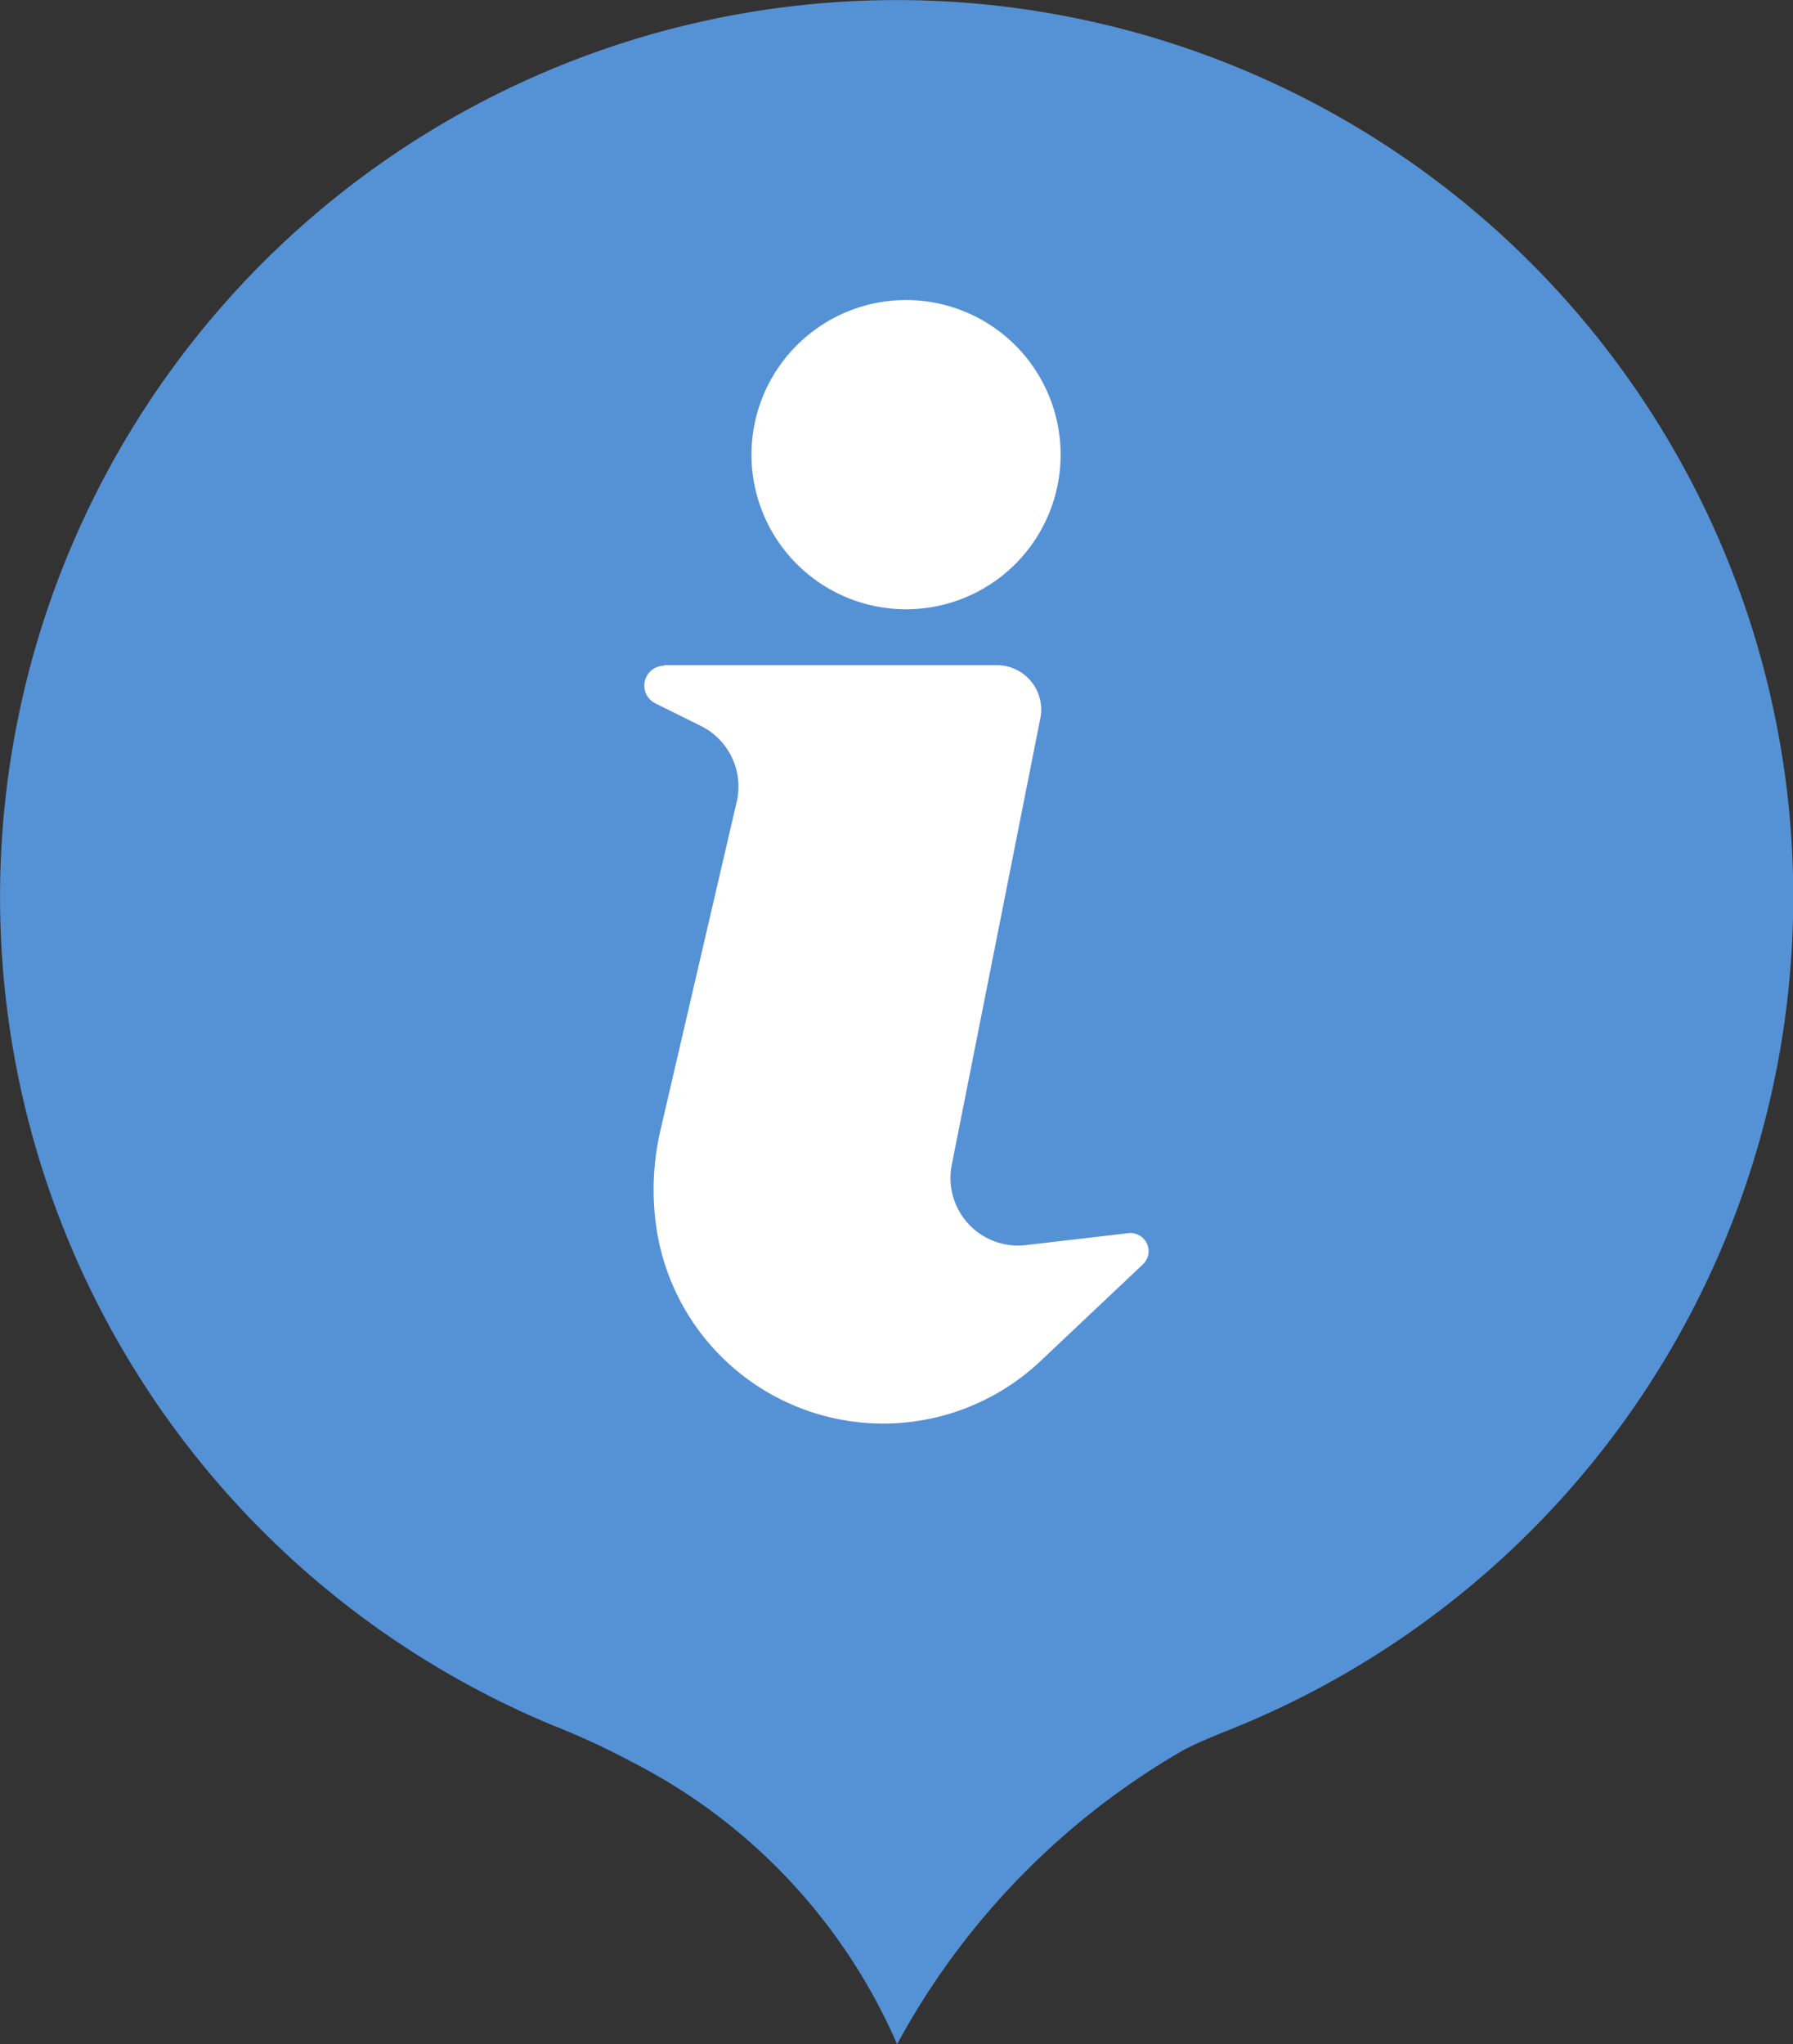 <svg xmlns="http://www.w3.org/2000/svg" xmlns:xlink="http://www.w3.org/1999/xlink" width="15.022" height="17.122" viewBox="0 0 15.022 17.122">
  <rect x="0" y="0" width="15.022" height="17.122" fill="#333333" stroke="none"/>
  <defs>
    <clipPath id="clip-path">
      <rect id="Rectangle_8981" data-name="Rectangle 8981" width="15.022" height="17.122" fill="#5591d5"/>
    </clipPath>
  </defs>
  <g id="Group_17136" data-name="Group 17136" transform="translate(0 0)">
    <g id="Mask_Group_17135" data-name="Mask Group 17135" transform="translate(0 0)" clip-path="url(#clip-path)">
      <path id="Path_71579" data-name="Path 71579" d="M15,6.907a7.514,7.514,0,0,1-4.658,7.564c-.143.058-.288.114-.426.186a6.31,6.31,0,0,0-2.4,2.464,4.8,4.8,0,0,0-2.229-2.368,6.19,6.19,0,0,0-.649-.3A7.512,7.512,0,1,1,15,6.907" transform="translate(0 0)" fill="#5591d5"/>
      <path id="Path_71580" data-name="Path 71580" d="M304.052,313.682h2.788a.372.372,0,0,1,.365.445l-.742,3.74a.566.566,0,0,0,.622.672l.858-.1a.152.152,0,0,1,.122.261l-.858.81a1.921,1.921,0,0,1-3.221-1.132,2.208,2.208,0,0,1,.036-.8l.639-2.751a.566.566,0,0,0-.3-.636l-.383-.19a.166.166,0,0,1,.073-.314" transform="translate(-298.489 -308.111)" fill="#fff"/>
      <path id="Path_71581" data-name="Path 71581" d="M357.063,142.795a1.295,1.295,0,1,1-1.295-1.295,1.295,1.295,0,0,1,1.295,1.295" transform="translate(-348.177 -138.987)" fill="#fff"/>
    </g>
  </g>
</svg>
